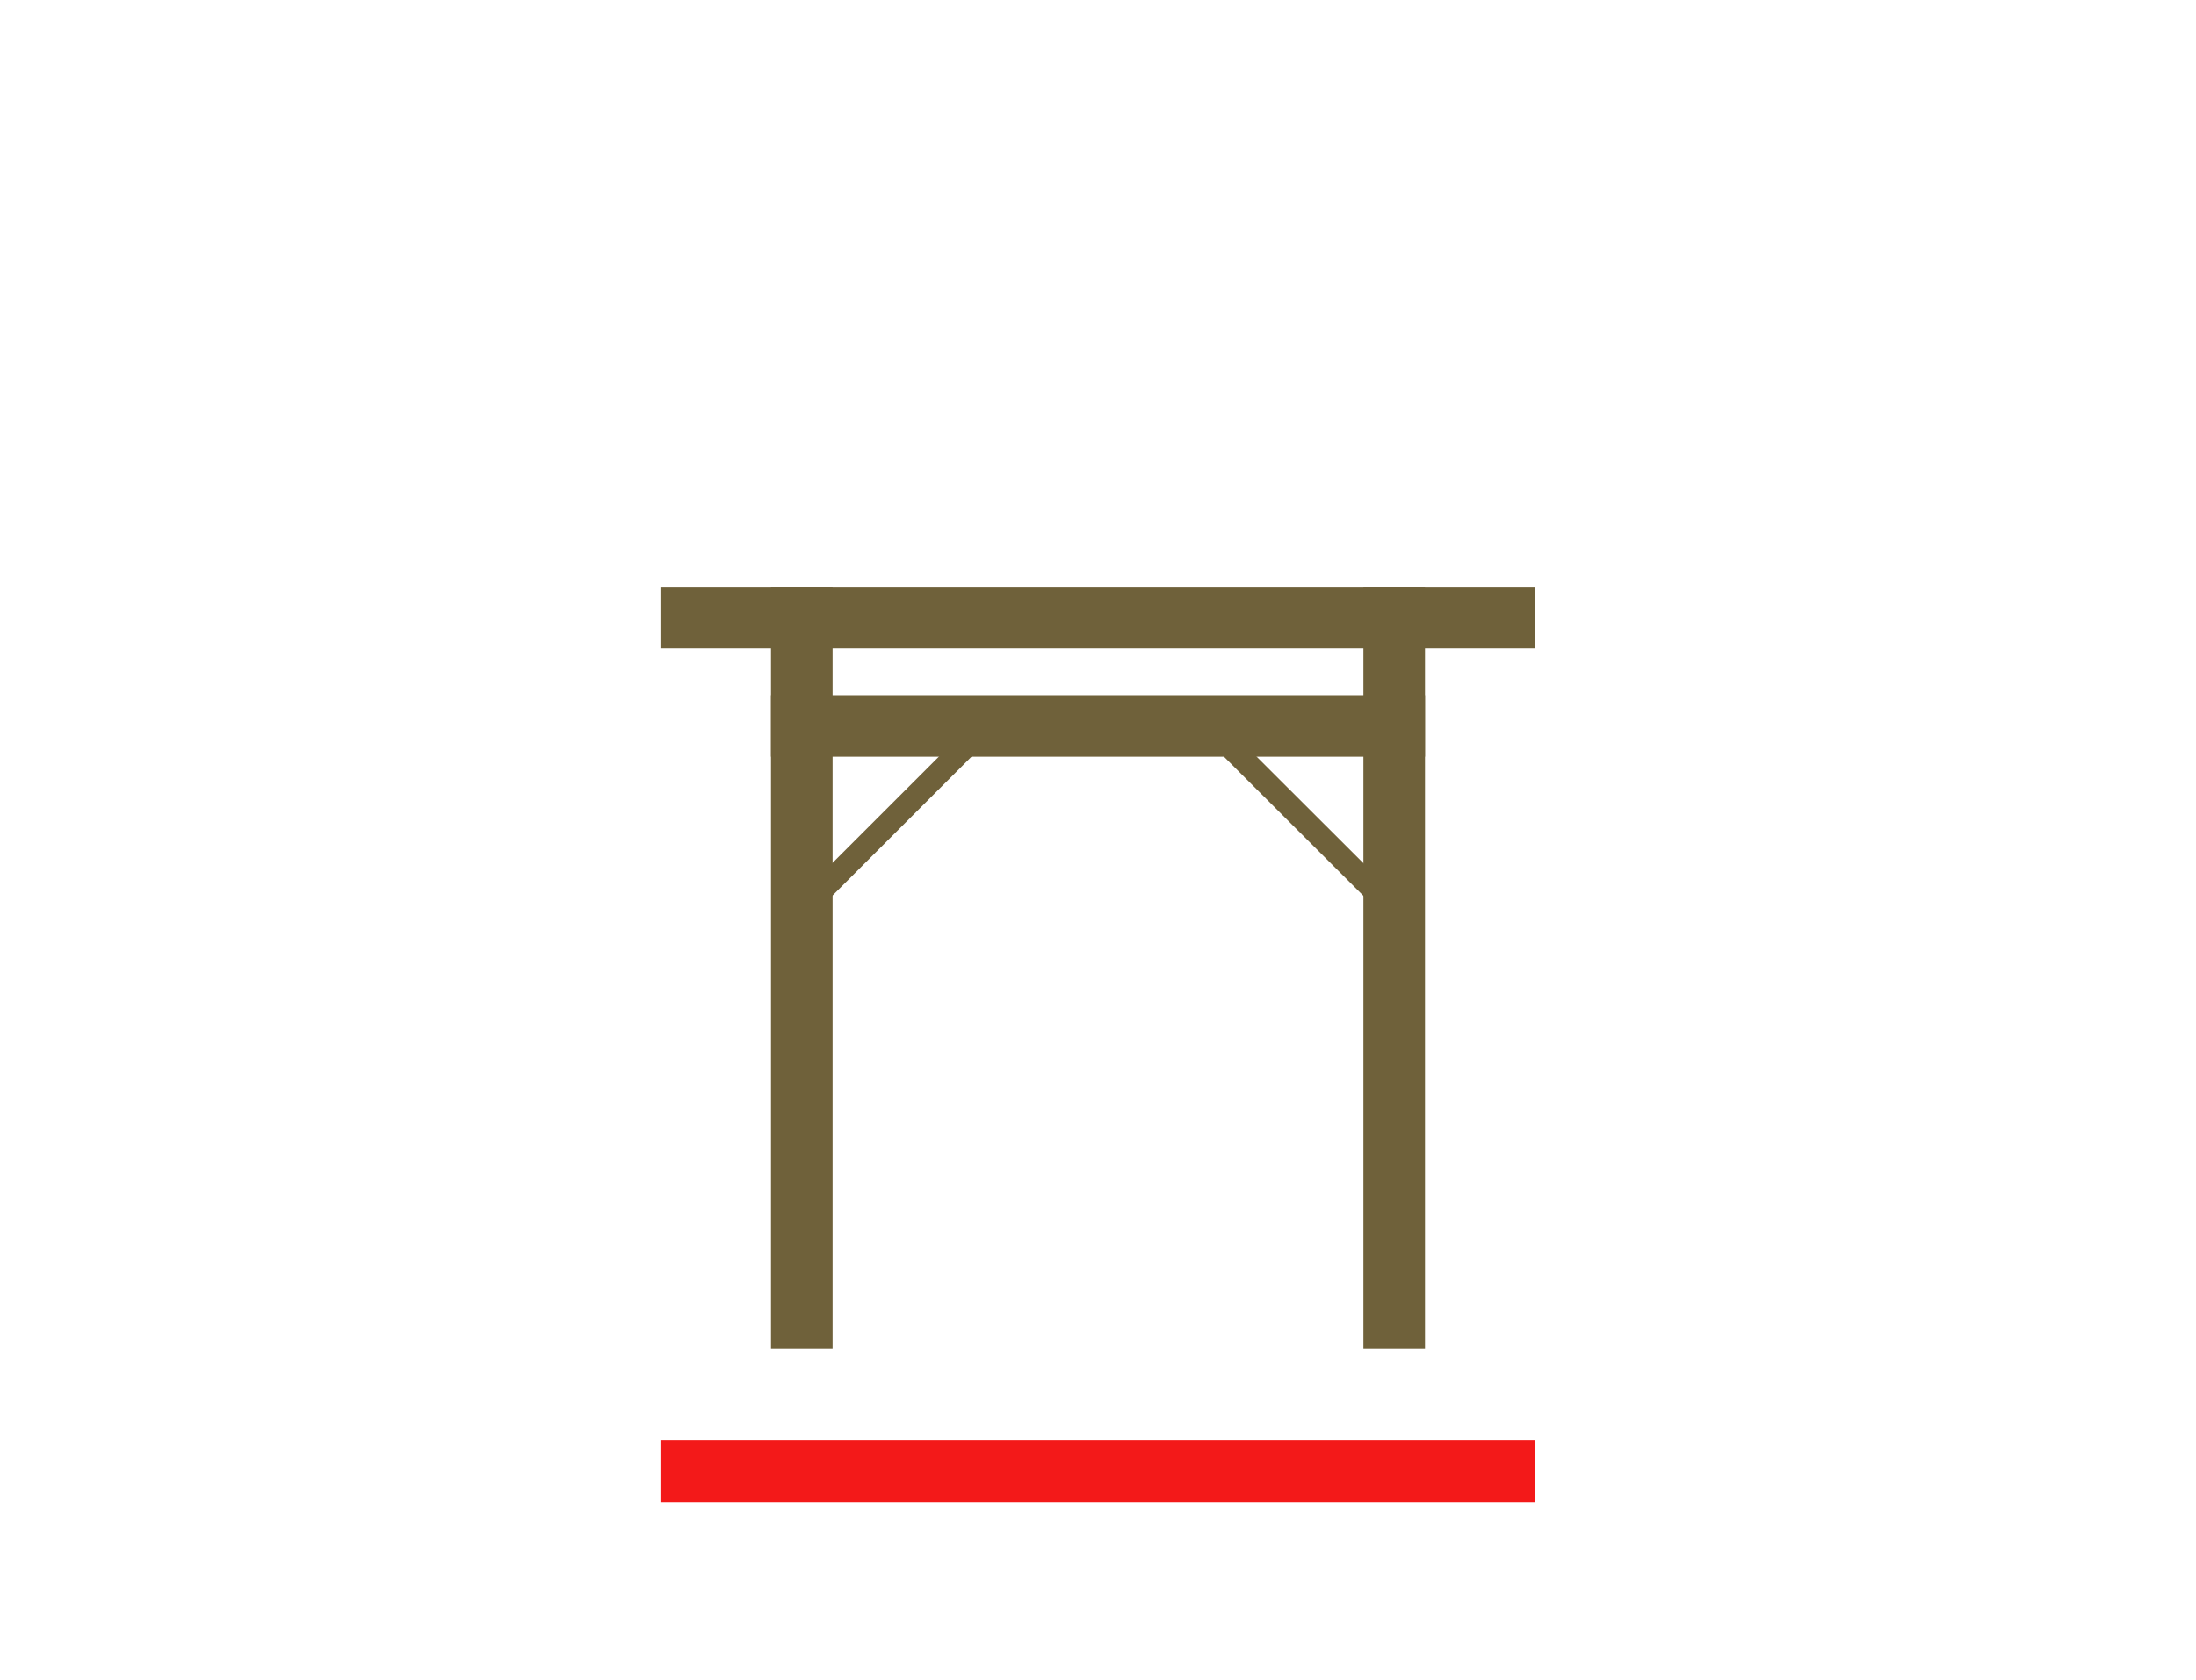 <?xml version="1.0" encoding="UTF-8"?>
<svg xmlns="http://www.w3.org/2000/svg" viewBox="0 0 71.32 54.57">
  <defs>
    <style>.cls-1,.cls-2,.cls-3,.cls-4{fill:none;}.cls-2{stroke:#f31919;}.cls-2,.cls-4{stroke-linecap:square;stroke-width:2px;}.cls-3,.cls-4{stroke:#6f613a;}.cls-3{stroke-miterlimit:10;stroke-width:0.75px;}</style>
  </defs>
  <g id="Capa_2" data-name="Capa 2">
    <g id="Capa_1-2" data-name="Capa 1">
      <rect class="cls-1" width="71.32" height="54.57"></rect>
      <line class="cls-2" x1="22.45" y1="47.79" x2="48.86" y2="47.79"></line>
      <line class="cls-3" x1="32.02" y1="23.58" x2="26.04" y2="29.56"></line>
      <line class="cls-3" x1="39.28" y1="23.58" x2="45.28" y2="29.57"></line>
      <line class="cls-4" x1="22.45" y1="20.06" x2="48.86" y2="20.06"></line>
      <line class="cls-4" x1="26.04" y1="42.81" x2="26.04" y2="20.06"></line>
      <line class="cls-4" x1="45.28" y1="42.81" x2="45.28" y2="20.06"></line>
      <line class="cls-4" x1="26.04" y1="23.58" x2="45.28" y2="23.58"></line>
    </g>
  </g>
</svg>
